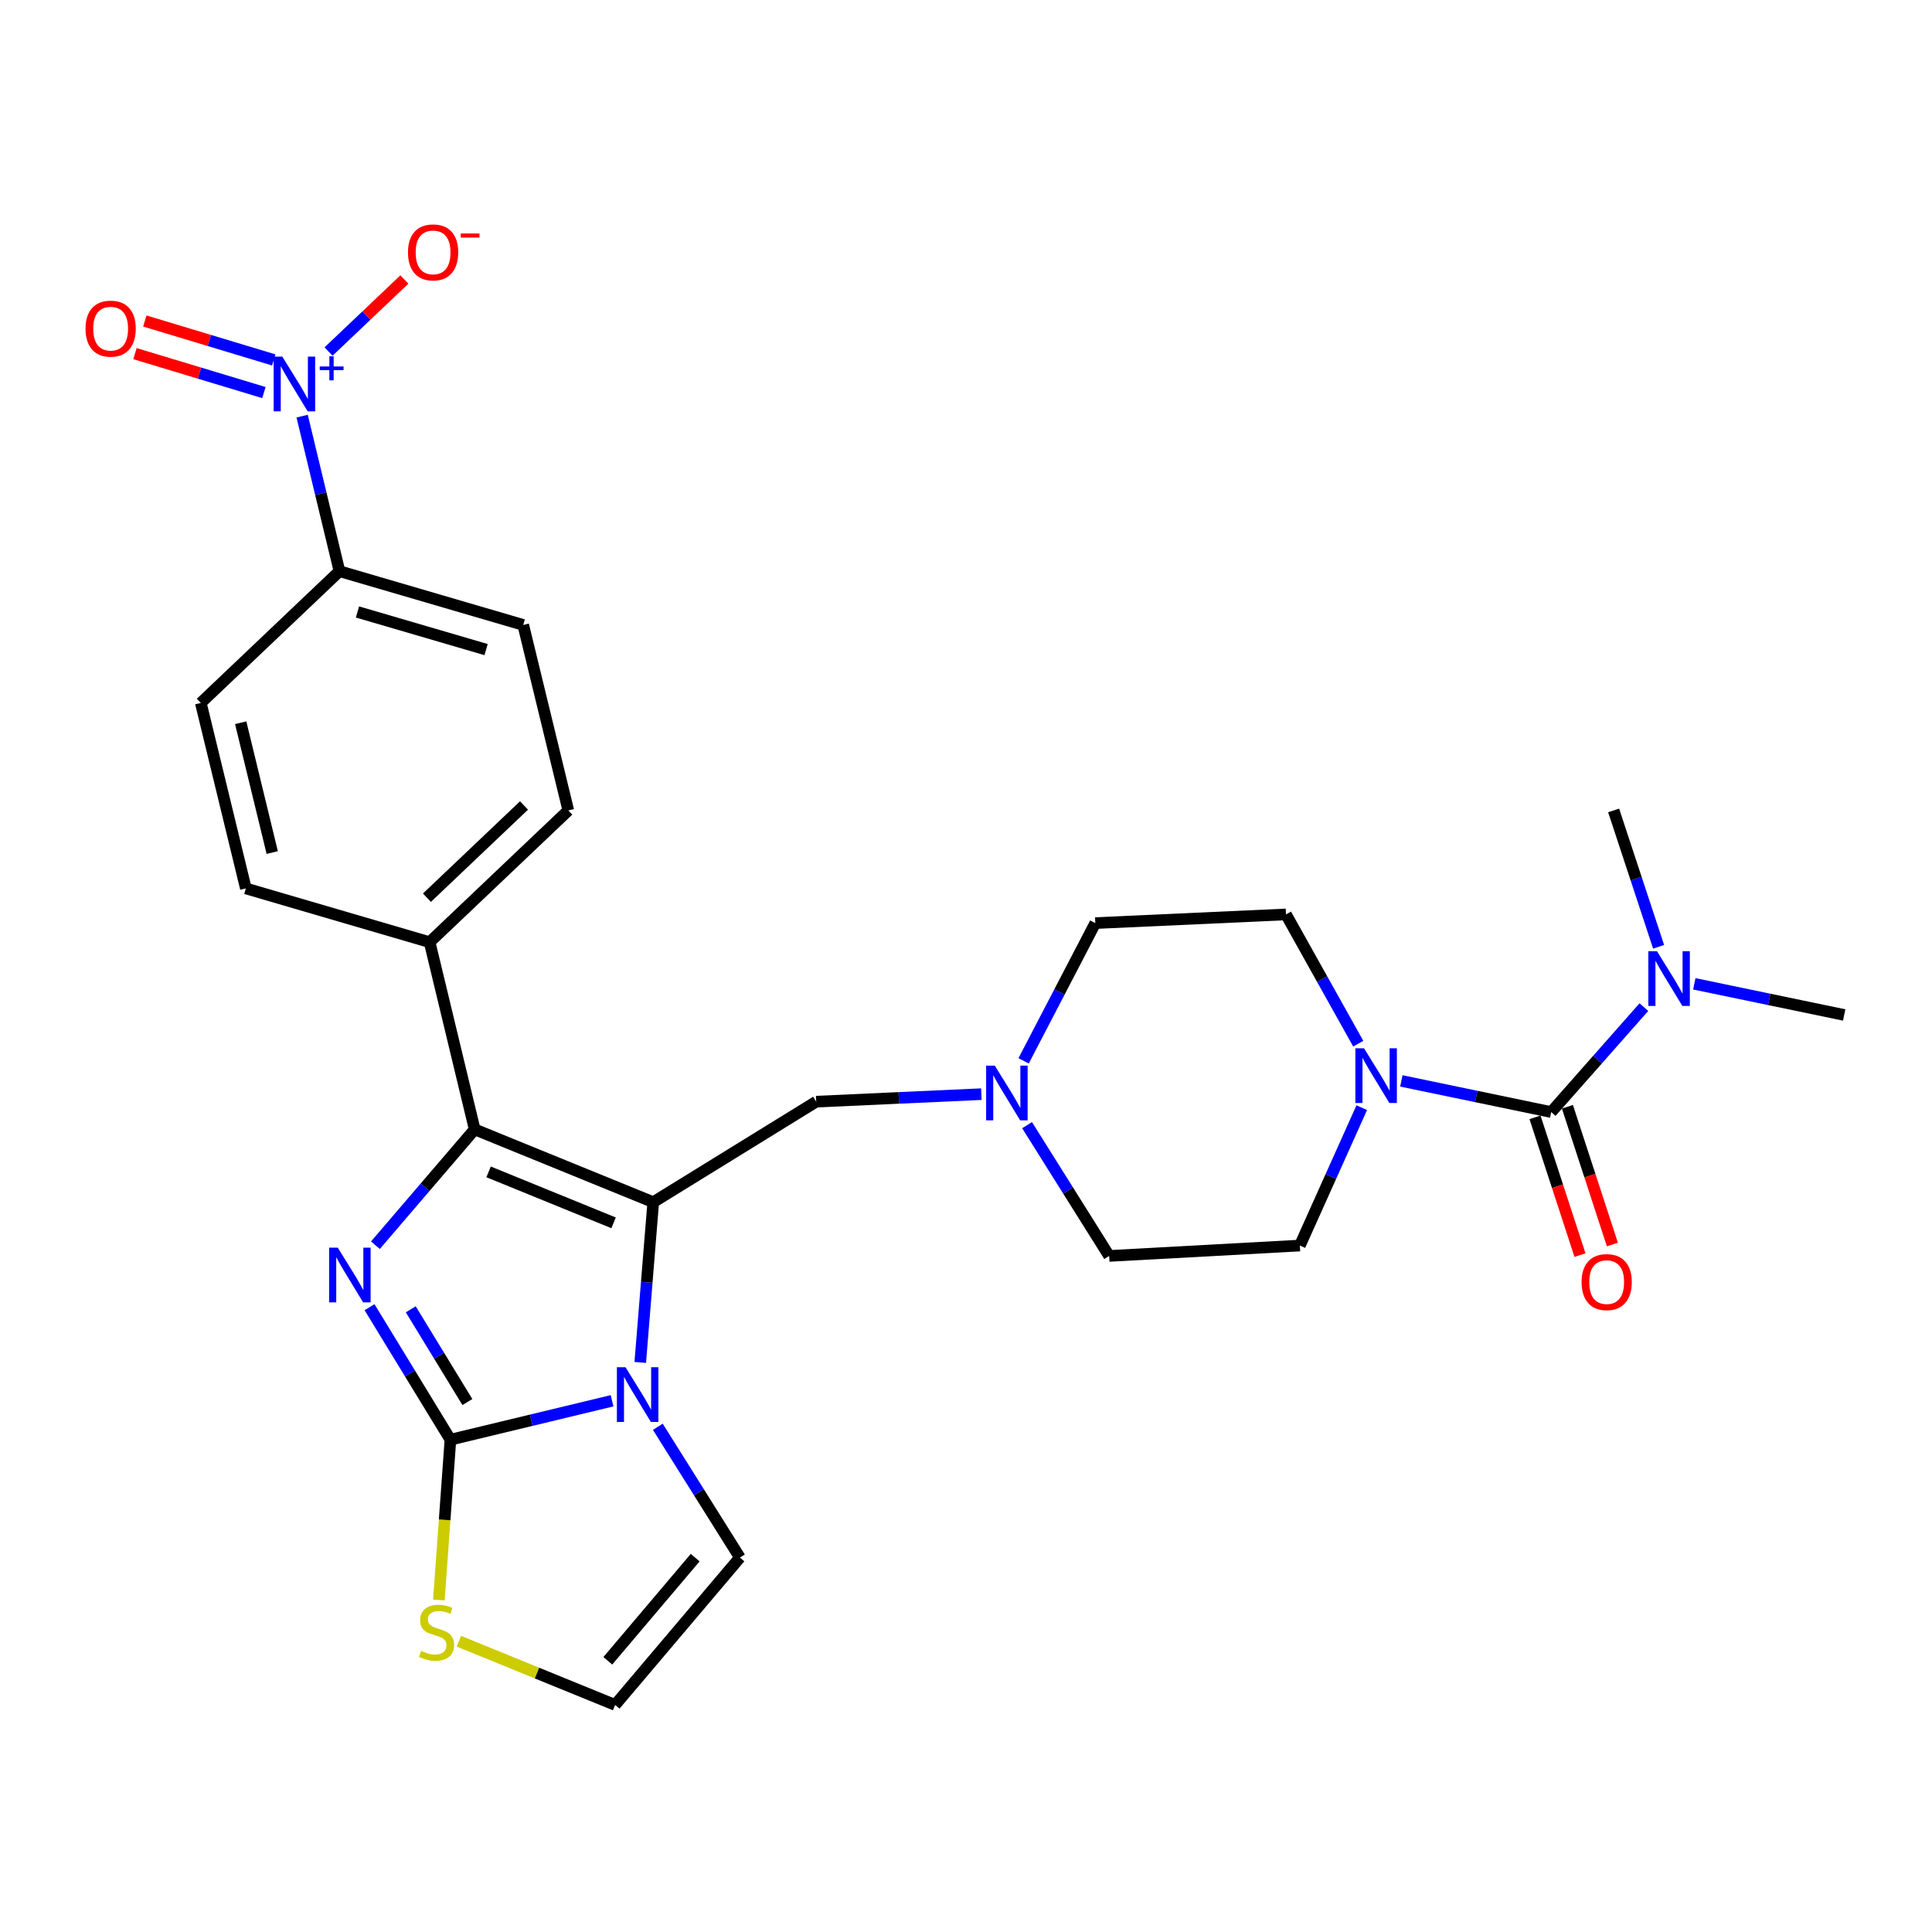 <?xml version='1.0' encoding='iso-8859-1'?>
<svg version='1.1' baseProfile='full'
              xmlns='http://www.w3.org/2000/svg'
                      xmlns:rdkit='http://www.rdkit.org/xml'
                      xmlns:xlink='http://www.w3.org/1999/xlink'
                  xml:space='preserve'
width='1000px' height='1000px' viewBox='0 0 1000 1000'>
<!-- END OF HEADER -->
<rect style='opacity:1.0;fill:#FFFFFF;stroke:none' width='1000' height='1000' x='0' y='0'> </rect>
<path class='bond-0' d='M 704.843,573.328 L 688.824,609.01' style='fill:none;fill-rule:evenodd;stroke:#0000FF;stroke-width:6px;stroke-linecap:butt;stroke-linejoin:miter;stroke-opacity:1' />
<path class='bond-0' d='M 688.824,609.01 L 672.805,644.692' style='fill:none;fill-rule:evenodd;stroke:#000000;stroke-width:6px;stroke-linecap:butt;stroke-linejoin:miter;stroke-opacity:1' />
<path class='bond-1' d='M 703.028,540.208 L 684.324,506.757' style='fill:none;fill-rule:evenodd;stroke:#0000FF;stroke-width:6px;stroke-linecap:butt;stroke-linejoin:miter;stroke-opacity:1' />
<path class='bond-1' d='M 684.324,506.757 L 665.62,473.305' style='fill:none;fill-rule:evenodd;stroke:#000000;stroke-width:6px;stroke-linecap:butt;stroke-linejoin:miter;stroke-opacity:1' />
<path class='bond-2' d='M 725.336,559.473 L 764.119,567.536' style='fill:none;fill-rule:evenodd;stroke:#0000FF;stroke-width:6px;stroke-linecap:butt;stroke-linejoin:miter;stroke-opacity:1' />
<path class='bond-2' d='M 764.119,567.536 L 802.902,575.6' style='fill:none;fill-rule:evenodd;stroke:#000000;stroke-width:6px;stroke-linecap:butt;stroke-linejoin:miter;stroke-opacity:1' />
<path class='bond-3' d='M 802.902,575.6 L 826.887,548.44' style='fill:none;fill-rule:evenodd;stroke:#000000;stroke-width:6px;stroke-linecap:butt;stroke-linejoin:miter;stroke-opacity:1' />
<path class='bond-3' d='M 826.887,548.44 L 850.872,521.279' style='fill:none;fill-rule:evenodd;stroke:#0000FF;stroke-width:6px;stroke-linecap:butt;stroke-linejoin:miter;stroke-opacity:1' />
<path class='bond-4' d='M 794.515,578.339 L 806.156,613.989' style='fill:none;fill-rule:evenodd;stroke:#000000;stroke-width:6px;stroke-linecap:butt;stroke-linejoin:miter;stroke-opacity:1' />
<path class='bond-4' d='M 806.156,613.989 L 817.797,649.64' style='fill:none;fill-rule:evenodd;stroke:#FF0000;stroke-width:6px;stroke-linecap:butt;stroke-linejoin:miter;stroke-opacity:1' />
<path class='bond-4' d='M 811.289,572.861 L 822.93,608.512' style='fill:none;fill-rule:evenodd;stroke:#000000;stroke-width:6px;stroke-linecap:butt;stroke-linejoin:miter;stroke-opacity:1' />
<path class='bond-4' d='M 822.93,608.512 L 834.571,644.162' style='fill:none;fill-rule:evenodd;stroke:#FF0000;stroke-width:6px;stroke-linecap:butt;stroke-linejoin:miter;stroke-opacity:1' />
<path class='bond-5' d='M 876.97,509.222 L 915.758,517.286' style='fill:none;fill-rule:evenodd;stroke:#0000FF;stroke-width:6px;stroke-linecap:butt;stroke-linejoin:miter;stroke-opacity:1' />
<path class='bond-5' d='M 915.758,517.286 L 954.545,525.349' style='fill:none;fill-rule:evenodd;stroke:#000000;stroke-width:6px;stroke-linecap:butt;stroke-linejoin:miter;stroke-opacity:1' />
<path class='bond-6' d='M 858.49,490.057 L 846.852,454.767' style='fill:none;fill-rule:evenodd;stroke:#0000FF;stroke-width:6px;stroke-linecap:butt;stroke-linejoin:miter;stroke-opacity:1' />
<path class='bond-6' d='M 846.852,454.767 L 835.213,419.476' style='fill:none;fill-rule:evenodd;stroke:#000000;stroke-width:6px;stroke-linecap:butt;stroke-linejoin:miter;stroke-opacity:1' />
<path class='bond-7' d='M 672.805,644.692 L 574.098,650.074' style='fill:none;fill-rule:evenodd;stroke:#000000;stroke-width:6px;stroke-linecap:butt;stroke-linejoin:miter;stroke-opacity:1' />
<path class='bond-8' d='M 665.62,473.305 L 566.922,477.795' style='fill:none;fill-rule:evenodd;stroke:#000000;stroke-width:6px;stroke-linecap:butt;stroke-linejoin:miter;stroke-opacity:1' />
<path class='bond-9' d='M 566.922,477.795 L 548.371,513.442' style='fill:none;fill-rule:evenodd;stroke:#000000;stroke-width:6px;stroke-linecap:butt;stroke-linejoin:miter;stroke-opacity:1' />
<path class='bond-9' d='M 548.371,513.442 L 529.82,549.09' style='fill:none;fill-rule:evenodd;stroke:#0000FF;stroke-width:6px;stroke-linecap:butt;stroke-linejoin:miter;stroke-opacity:1' />
<path class='bond-10' d='M 531.611,582.378 L 552.855,616.226' style='fill:none;fill-rule:evenodd;stroke:#0000FF;stroke-width:6px;stroke-linecap:butt;stroke-linejoin:miter;stroke-opacity:1' />
<path class='bond-10' d='M 552.855,616.226 L 574.098,650.074' style='fill:none;fill-rule:evenodd;stroke:#000000;stroke-width:6px;stroke-linecap:butt;stroke-linejoin:miter;stroke-opacity:1' />
<path class='bond-11' d='M 507.952,566.329 L 465.208,568.274' style='fill:none;fill-rule:evenodd;stroke:#0000FF;stroke-width:6px;stroke-linecap:butt;stroke-linejoin:miter;stroke-opacity:1' />
<path class='bond-11' d='M 465.208,568.274 L 422.464,570.218' style='fill:none;fill-rule:evenodd;stroke:#000000;stroke-width:6px;stroke-linecap:butt;stroke-linejoin:miter;stroke-opacity:1' />
<path class='bond-12' d='M 237.537,849.502 L 277.956,865.984' style='fill:none;fill-rule:evenodd;stroke:#CCCC00;stroke-width:6px;stroke-linecap:butt;stroke-linejoin:miter;stroke-opacity:1' />
<path class='bond-12' d='M 277.956,865.984 L 318.375,882.465' style='fill:none;fill-rule:evenodd;stroke:#000000;stroke-width:6px;stroke-linecap:butt;stroke-linejoin:miter;stroke-opacity:1' />
<path class='bond-13' d='M 227.159,828.166 L 230.148,786.675' style='fill:none;fill-rule:evenodd;stroke:#CCCC00;stroke-width:6px;stroke-linecap:butt;stroke-linejoin:miter;stroke-opacity:1' />
<path class='bond-13' d='M 230.148,786.675 L 233.138,745.183' style='fill:none;fill-rule:evenodd;stroke:#000000;stroke-width:6px;stroke-linecap:butt;stroke-linejoin:miter;stroke-opacity:1' />
<path class='bond-14' d='M 318.375,882.465 L 382.978,806.198' style='fill:none;fill-rule:evenodd;stroke:#000000;stroke-width:6px;stroke-linecap:butt;stroke-linejoin:miter;stroke-opacity:1' />
<path class='bond-14' d='M 314.601,859.62 L 359.823,806.233' style='fill:none;fill-rule:evenodd;stroke:#000000;stroke-width:6px;stroke-linecap:butt;stroke-linejoin:miter;stroke-opacity:1' />
<path class='bond-15' d='M 382.978,806.198 L 361.734,772.35' style='fill:none;fill-rule:evenodd;stroke:#000000;stroke-width:6px;stroke-linecap:butt;stroke-linejoin:miter;stroke-opacity:1' />
<path class='bond-15' d='M 361.734,772.35 L 340.491,738.502' style='fill:none;fill-rule:evenodd;stroke:#0000FF;stroke-width:6px;stroke-linecap:butt;stroke-linejoin:miter;stroke-opacity:1' />
<path class='bond-16' d='M 233.138,745.183 L 274.974,735.111' style='fill:none;fill-rule:evenodd;stroke:#000000;stroke-width:6px;stroke-linecap:butt;stroke-linejoin:miter;stroke-opacity:1' />
<path class='bond-16' d='M 274.974,735.111 L 316.809,725.038' style='fill:none;fill-rule:evenodd;stroke:#0000FF;stroke-width:6px;stroke-linecap:butt;stroke-linejoin:miter;stroke-opacity:1' />
<path class='bond-17' d='M 233.138,745.183 L 212.201,710.893' style='fill:none;fill-rule:evenodd;stroke:#000000;stroke-width:6px;stroke-linecap:butt;stroke-linejoin:miter;stroke-opacity:1' />
<path class='bond-17' d='M 212.201,710.893 L 191.264,676.602' style='fill:none;fill-rule:evenodd;stroke:#0000FF;stroke-width:6px;stroke-linecap:butt;stroke-linejoin:miter;stroke-opacity:1' />
<path class='bond-17' d='M 241.917,725.701 L 227.261,701.697' style='fill:none;fill-rule:evenodd;stroke:#000000;stroke-width:6px;stroke-linecap:butt;stroke-linejoin:miter;stroke-opacity:1' />
<path class='bond-17' d='M 227.261,701.697 L 212.605,677.694' style='fill:none;fill-rule:evenodd;stroke:#0000FF;stroke-width:6px;stroke-linecap:butt;stroke-linejoin:miter;stroke-opacity:1' />
<path class='bond-18' d='M 331.392,705.194 L 334.755,663.723' style='fill:none;fill-rule:evenodd;stroke:#0000FF;stroke-width:6px;stroke-linecap:butt;stroke-linejoin:miter;stroke-opacity:1' />
<path class='bond-18' d='M 334.755,663.723 L 338.119,622.253' style='fill:none;fill-rule:evenodd;stroke:#000000;stroke-width:6px;stroke-linecap:butt;stroke-linejoin:miter;stroke-opacity:1' />
<path class='bond-19' d='M 338.119,622.253 L 245.696,584.57' style='fill:none;fill-rule:evenodd;stroke:#000000;stroke-width:6px;stroke-linecap:butt;stroke-linejoin:miter;stroke-opacity:1' />
<path class='bond-19' d='M 317.593,632.94 L 252.897,606.562' style='fill:none;fill-rule:evenodd;stroke:#000000;stroke-width:6px;stroke-linecap:butt;stroke-linejoin:miter;stroke-opacity:1' />
<path class='bond-20' d='M 338.119,622.253 L 422.464,570.218' style='fill:none;fill-rule:evenodd;stroke:#000000;stroke-width:6px;stroke-linecap:butt;stroke-linejoin:miter;stroke-opacity:1' />
<path class='bond-21' d='M 245.696,584.57 L 220.005,614.544' style='fill:none;fill-rule:evenodd;stroke:#000000;stroke-width:6px;stroke-linecap:butt;stroke-linejoin:miter;stroke-opacity:1' />
<path class='bond-21' d='M 220.005,614.544 L 194.315,644.519' style='fill:none;fill-rule:evenodd;stroke:#0000FF;stroke-width:6px;stroke-linecap:butt;stroke-linejoin:miter;stroke-opacity:1' />
<path class='bond-22' d='M 245.696,584.57 L 222.374,487.667' style='fill:none;fill-rule:evenodd;stroke:#000000;stroke-width:6px;stroke-linecap:butt;stroke-linejoin:miter;stroke-opacity:1' />
<path class='bond-23' d='M 156.389,215.393 L 166.05,255.518' style='fill:none;fill-rule:evenodd;stroke:#0000FF;stroke-width:6px;stroke-linecap:butt;stroke-linejoin:miter;stroke-opacity:1' />
<path class='bond-23' d='M 166.05,255.518 L 175.711,295.644' style='fill:none;fill-rule:evenodd;stroke:#000000;stroke-width:6px;stroke-linecap:butt;stroke-linejoin:miter;stroke-opacity:1' />
<path class='bond-24' d='M 170.05,181.957 L 189.676,163.314' style='fill:none;fill-rule:evenodd;stroke:#0000FF;stroke-width:6px;stroke-linecap:butt;stroke-linejoin:miter;stroke-opacity:1' />
<path class='bond-24' d='M 189.676,163.314 L 209.302,144.672' style='fill:none;fill-rule:evenodd;stroke:#FF0000;stroke-width:6px;stroke-linecap:butt;stroke-linejoin:miter;stroke-opacity:1' />
<path class='bond-25' d='M 141.706,186.302 L 108.333,176.227' style='fill:none;fill-rule:evenodd;stroke:#0000FF;stroke-width:6px;stroke-linecap:butt;stroke-linejoin:miter;stroke-opacity:1' />
<path class='bond-25' d='M 108.333,176.227 L 74.959,166.152' style='fill:none;fill-rule:evenodd;stroke:#FF0000;stroke-width:6px;stroke-linecap:butt;stroke-linejoin:miter;stroke-opacity:1' />
<path class='bond-25' d='M 136.606,203.195 L 103.233,193.119' style='fill:none;fill-rule:evenodd;stroke:#0000FF;stroke-width:6px;stroke-linecap:butt;stroke-linejoin:miter;stroke-opacity:1' />
<path class='bond-25' d='M 103.233,193.119 L 69.859,183.044' style='fill:none;fill-rule:evenodd;stroke:#FF0000;stroke-width:6px;stroke-linecap:butt;stroke-linejoin:miter;stroke-opacity:1' />
<path class='bond-26' d='M 222.374,487.667 L 127.255,459.845' style='fill:none;fill-rule:evenodd;stroke:#000000;stroke-width:6px;stroke-linecap:butt;stroke-linejoin:miter;stroke-opacity:1' />
<path class='bond-27' d='M 222.374,487.667 L 294.152,419.476' style='fill:none;fill-rule:evenodd;stroke:#000000;stroke-width:6px;stroke-linecap:butt;stroke-linejoin:miter;stroke-opacity:1' />
<path class='bond-27' d='M 220.987,464.645 L 271.232,416.912' style='fill:none;fill-rule:evenodd;stroke:#000000;stroke-width:6px;stroke-linecap:butt;stroke-linejoin:miter;stroke-opacity:1' />
<path class='bond-28' d='M 294.152,419.476 L 270.821,323.465' style='fill:none;fill-rule:evenodd;stroke:#000000;stroke-width:6px;stroke-linecap:butt;stroke-linejoin:miter;stroke-opacity:1' />
<path class='bond-29' d='M 175.711,295.644 L 270.821,323.465' style='fill:none;fill-rule:evenodd;stroke:#000000;stroke-width:6px;stroke-linecap:butt;stroke-linejoin:miter;stroke-opacity:1' />
<path class='bond-29' d='M 185.024,316.753 L 251.6,336.228' style='fill:none;fill-rule:evenodd;stroke:#000000;stroke-width:6px;stroke-linecap:butt;stroke-linejoin:miter;stroke-opacity:1' />
<path class='bond-30' d='M 175.711,295.644 L 103.933,363.844' style='fill:none;fill-rule:evenodd;stroke:#000000;stroke-width:6px;stroke-linecap:butt;stroke-linejoin:miter;stroke-opacity:1' />
<path class='bond-31' d='M 127.255,459.845 L 103.933,363.844' style='fill:none;fill-rule:evenodd;stroke:#000000;stroke-width:6px;stroke-linecap:butt;stroke-linejoin:miter;stroke-opacity:1' />
<path class='bond-31' d='M 140.903,441.28 L 124.578,374.079' style='fill:none;fill-rule:evenodd;stroke:#000000;stroke-width:6px;stroke-linecap:butt;stroke-linejoin:miter;stroke-opacity:1' />
<path  class='atom-0' d='M 706.022 542.599
L 715.302 557.599
Q 716.222 559.079, 717.702 561.759
Q 719.182 564.439, 719.262 564.599
L 719.262 542.599
L 723.022 542.599
L 723.022 570.919
L 719.142 570.919
L 709.182 554.519
Q 708.022 552.599, 706.782 550.399
Q 705.582 548.199, 705.222 547.519
L 705.222 570.919
L 701.542 570.919
L 701.542 542.599
L 706.022 542.599
' fill='#0000FF'/>
<path  class='atom-2' d='M 857.656 492.348
L 866.936 507.348
Q 867.856 508.828, 869.336 511.508
Q 870.816 514.188, 870.896 514.348
L 870.896 492.348
L 874.656 492.348
L 874.656 520.668
L 870.776 520.668
L 860.816 504.268
Q 859.656 502.348, 858.416 500.148
Q 857.216 497.948, 856.856 497.268
L 856.856 520.668
L 853.176 520.668
L 853.176 492.348
L 857.656 492.348
' fill='#0000FF'/>
<path  class='atom-3' d='M 818.615 663.614
Q 818.615 656.814, 821.975 653.014
Q 825.335 649.214, 831.615 649.214
Q 837.895 649.214, 841.255 653.014
Q 844.615 656.814, 844.615 663.614
Q 844.615 670.494, 841.215 674.414
Q 837.815 678.294, 831.615 678.294
Q 825.375 678.294, 821.975 674.414
Q 818.615 670.534, 818.615 663.614
M 831.615 675.094
Q 835.935 675.094, 838.255 672.214
Q 840.615 669.294, 840.615 663.614
Q 840.615 658.054, 838.255 655.254
Q 835.935 652.414, 831.615 652.414
Q 827.295 652.414, 824.935 655.214
Q 822.615 658.014, 822.615 663.614
Q 822.615 669.334, 824.935 672.214
Q 827.295 675.094, 831.615 675.094
' fill='#FF0000'/>
<path  class='atom-7' d='M 514.902 551.568
L 524.182 566.568
Q 525.102 568.048, 526.582 570.728
Q 528.062 573.408, 528.142 573.568
L 528.142 551.568
L 531.902 551.568
L 531.902 579.888
L 528.022 579.888
L 518.062 563.488
Q 516.902 561.568, 515.662 559.368
Q 514.462 557.168, 514.102 556.488
L 514.102 579.888
L 510.422 579.888
L 510.422 551.568
L 514.902 551.568
' fill='#0000FF'/>
<path  class='atom-9' d='M 217.962 854.502
Q 218.282 854.622, 219.602 855.182
Q 220.922 855.742, 222.362 856.102
Q 223.842 856.422, 225.282 856.422
Q 227.962 856.422, 229.522 855.142
Q 231.082 853.822, 231.082 851.542
Q 231.082 849.982, 230.282 849.022
Q 229.522 848.062, 228.322 847.542
Q 227.122 847.022, 225.122 846.422
Q 222.602 845.662, 221.082 844.942
Q 219.602 844.222, 218.522 842.702
Q 217.482 841.182, 217.482 838.622
Q 217.482 835.062, 219.882 832.862
Q 222.322 830.662, 227.122 830.662
Q 230.402 830.662, 234.122 832.222
L 233.202 835.302
Q 229.802 833.902, 227.242 833.902
Q 224.482 833.902, 222.962 835.062
Q 221.442 836.182, 221.482 838.142
Q 221.482 839.662, 222.242 840.582
Q 223.042 841.502, 224.162 842.022
Q 225.322 842.542, 227.242 843.142
Q 229.802 843.942, 231.322 844.742
Q 232.842 845.542, 233.922 847.182
Q 235.042 848.782, 235.042 851.542
Q 235.042 855.462, 232.402 857.582
Q 229.802 859.662, 225.442 859.662
Q 222.922 859.662, 221.002 859.102
Q 219.122 858.582, 216.882 857.662
L 217.962 854.502
' fill='#CCCC00'/>
<path  class='atom-13' d='M 323.781 707.692
L 333.061 722.692
Q 333.981 724.172, 335.461 726.852
Q 336.941 729.532, 337.021 729.692
L 337.021 707.692
L 340.781 707.692
L 340.781 736.012
L 336.901 736.012
L 326.941 719.612
Q 325.781 717.692, 324.541 715.492
Q 323.341 713.292, 322.981 712.612
L 322.981 736.012
L 319.301 736.012
L 319.301 707.692
L 323.781 707.692
' fill='#0000FF'/>
<path  class='atom-16' d='M 174.833 645.786
L 184.113 660.786
Q 185.033 662.266, 186.513 664.946
Q 187.993 667.626, 188.073 667.786
L 188.073 645.786
L 191.833 645.786
L 191.833 674.106
L 187.953 674.106
L 177.993 657.706
Q 176.833 655.786, 175.593 653.586
Q 174.393 651.386, 174.033 650.706
L 174.033 674.106
L 170.353 674.106
L 170.353 645.786
L 174.833 645.786
' fill='#0000FF'/>
<path  class='atom-18' d='M 146.12 184.581
L 155.4 199.581
Q 156.32 201.061, 157.8 203.741
Q 159.28 206.421, 159.36 206.581
L 159.36 184.581
L 163.12 184.581
L 163.12 212.901
L 159.24 212.901
L 149.28 196.501
Q 148.12 194.581, 146.88 192.381
Q 145.68 190.181, 145.32 189.501
L 145.32 212.901
L 141.64 212.901
L 141.64 184.581
L 146.12 184.581
' fill='#0000FF'/>
<path  class='atom-18' d='M 165.496 189.686
L 170.486 189.686
L 170.486 184.432
L 172.703 184.432
L 172.703 189.686
L 177.825 189.686
L 177.825 191.586
L 172.703 191.586
L 172.703 196.866
L 170.486 196.866
L 170.486 191.586
L 165.496 191.586
L 165.496 189.686
' fill='#0000FF'/>
<path  class='atom-24' d='M 211.168 130.631
Q 211.168 123.831, 214.528 120.031
Q 217.888 116.231, 224.168 116.231
Q 230.448 116.231, 233.808 120.031
Q 237.168 123.831, 237.168 130.631
Q 237.168 137.511, 233.768 141.431
Q 230.368 145.311, 224.168 145.311
Q 217.928 145.311, 214.528 141.431
Q 211.168 137.551, 211.168 130.631
M 224.168 142.111
Q 228.488 142.111, 230.808 139.231
Q 233.168 136.311, 233.168 130.631
Q 233.168 125.071, 230.808 122.271
Q 228.488 119.431, 224.168 119.431
Q 219.848 119.431, 217.488 122.231
Q 215.168 125.031, 215.168 130.631
Q 215.168 136.351, 217.488 139.231
Q 219.848 142.111, 224.168 142.111
' fill='#FF0000'/>
<path  class='atom-24' d='M 238.488 120.853
L 248.177 120.853
L 248.177 122.965
L 238.488 122.965
L 238.488 120.853
' fill='#FF0000'/>
<path  class='atom-25' d='M 44.271 170.108
Q 44.271 163.308, 47.631 159.508
Q 50.991 155.708, 57.271 155.708
Q 63.551 155.708, 66.911 159.508
Q 70.271 163.308, 70.271 170.108
Q 70.271 176.988, 66.871 180.908
Q 63.471 184.788, 57.271 184.788
Q 51.031 184.788, 47.631 180.908
Q 44.271 177.028, 44.271 170.108
M 57.271 181.588
Q 61.591 181.588, 63.911 178.708
Q 66.271 175.788, 66.271 170.108
Q 66.271 164.548, 63.911 161.748
Q 61.591 158.908, 57.271 158.908
Q 52.951 158.908, 50.591 161.708
Q 48.271 164.508, 48.271 170.108
Q 48.271 175.828, 50.591 178.708
Q 52.951 181.588, 57.271 181.588
' fill='#FF0000'/>
</svg>
